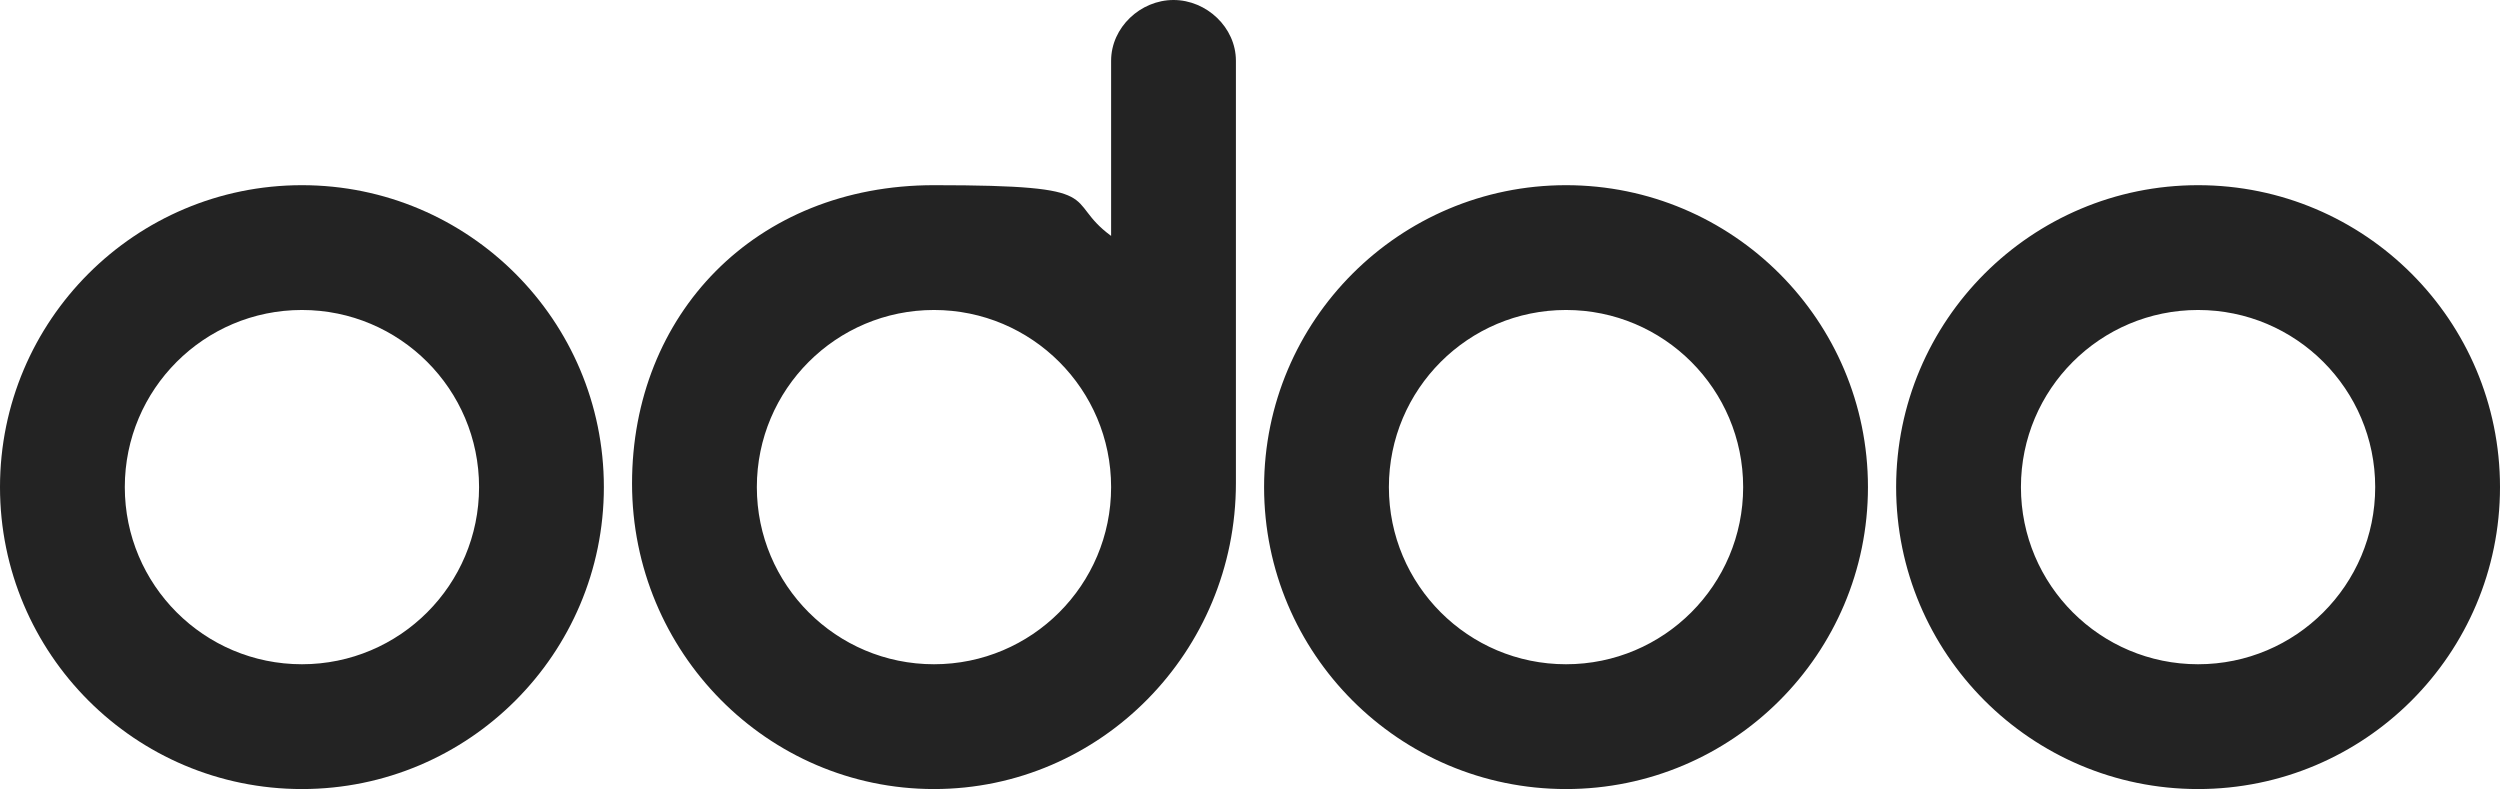 <?xml version="1.0" encoding="UTF-8"?>
<svg id="Layer_1" xmlns="http://www.w3.org/2000/svg" xmlns:x="ns_extend;" version="1.1" viewBox="0 0 621 196">
  <!-- Generator: Adobe Illustrator 30.0.0, SVG Export Plug-In . SVG Version: 2.1.1 Build 123)  -->
  <defs>
    <style>
      .st0 {
        fill: #232323;
      }
    </style>
  </defs>
  <path class="st0" d="M546,196c-41.4,0-75-33.6-75-75s33.6-75,75-75,75,33.6,75,75h0c0,41.4-33.6,75-75,75ZM546,165c24.3,0,44-19.7,44-44s-19.7-44-44-44-44,19.7-44,44,19.7,44,44,44ZM389,196c-41.4,0-75-33.6-75-75s33.6-75,75-75,75,33.6,75,75h0c0,41.4-33.6,75-75,75ZM389,165c24.3,0,44-19.7,44-44s-19.7-44-44-44-44,19.7-44,44,19.7,44,44,44ZM307,120c0,41.9-33.6,76-75,76s-75-34-75-75.9,30.5-74.1,75-74.1,31.6,3.5,44,12.6V15.1C276,6.8,283.3,0,291.5,0s15.5,6.8,15.5,15.1v104.9ZM232,165c24.3,0,44-19.7,44-44s-19.7-44-44-44-44,19.7-44,44,19.7,44,44,44Z"/>
  <path class="st0" d="M75,196C33.6,196,0,162.4,0,121S33.6,46,75,46s75,33.6,75,75h0c0,41.4-33.6,75-75,75ZM75,165c24.3,0,44-19.7,44-44s-19.7-44-44-44-44,19.7-44,44,19.7,44,44,44Z"/>
</svg>